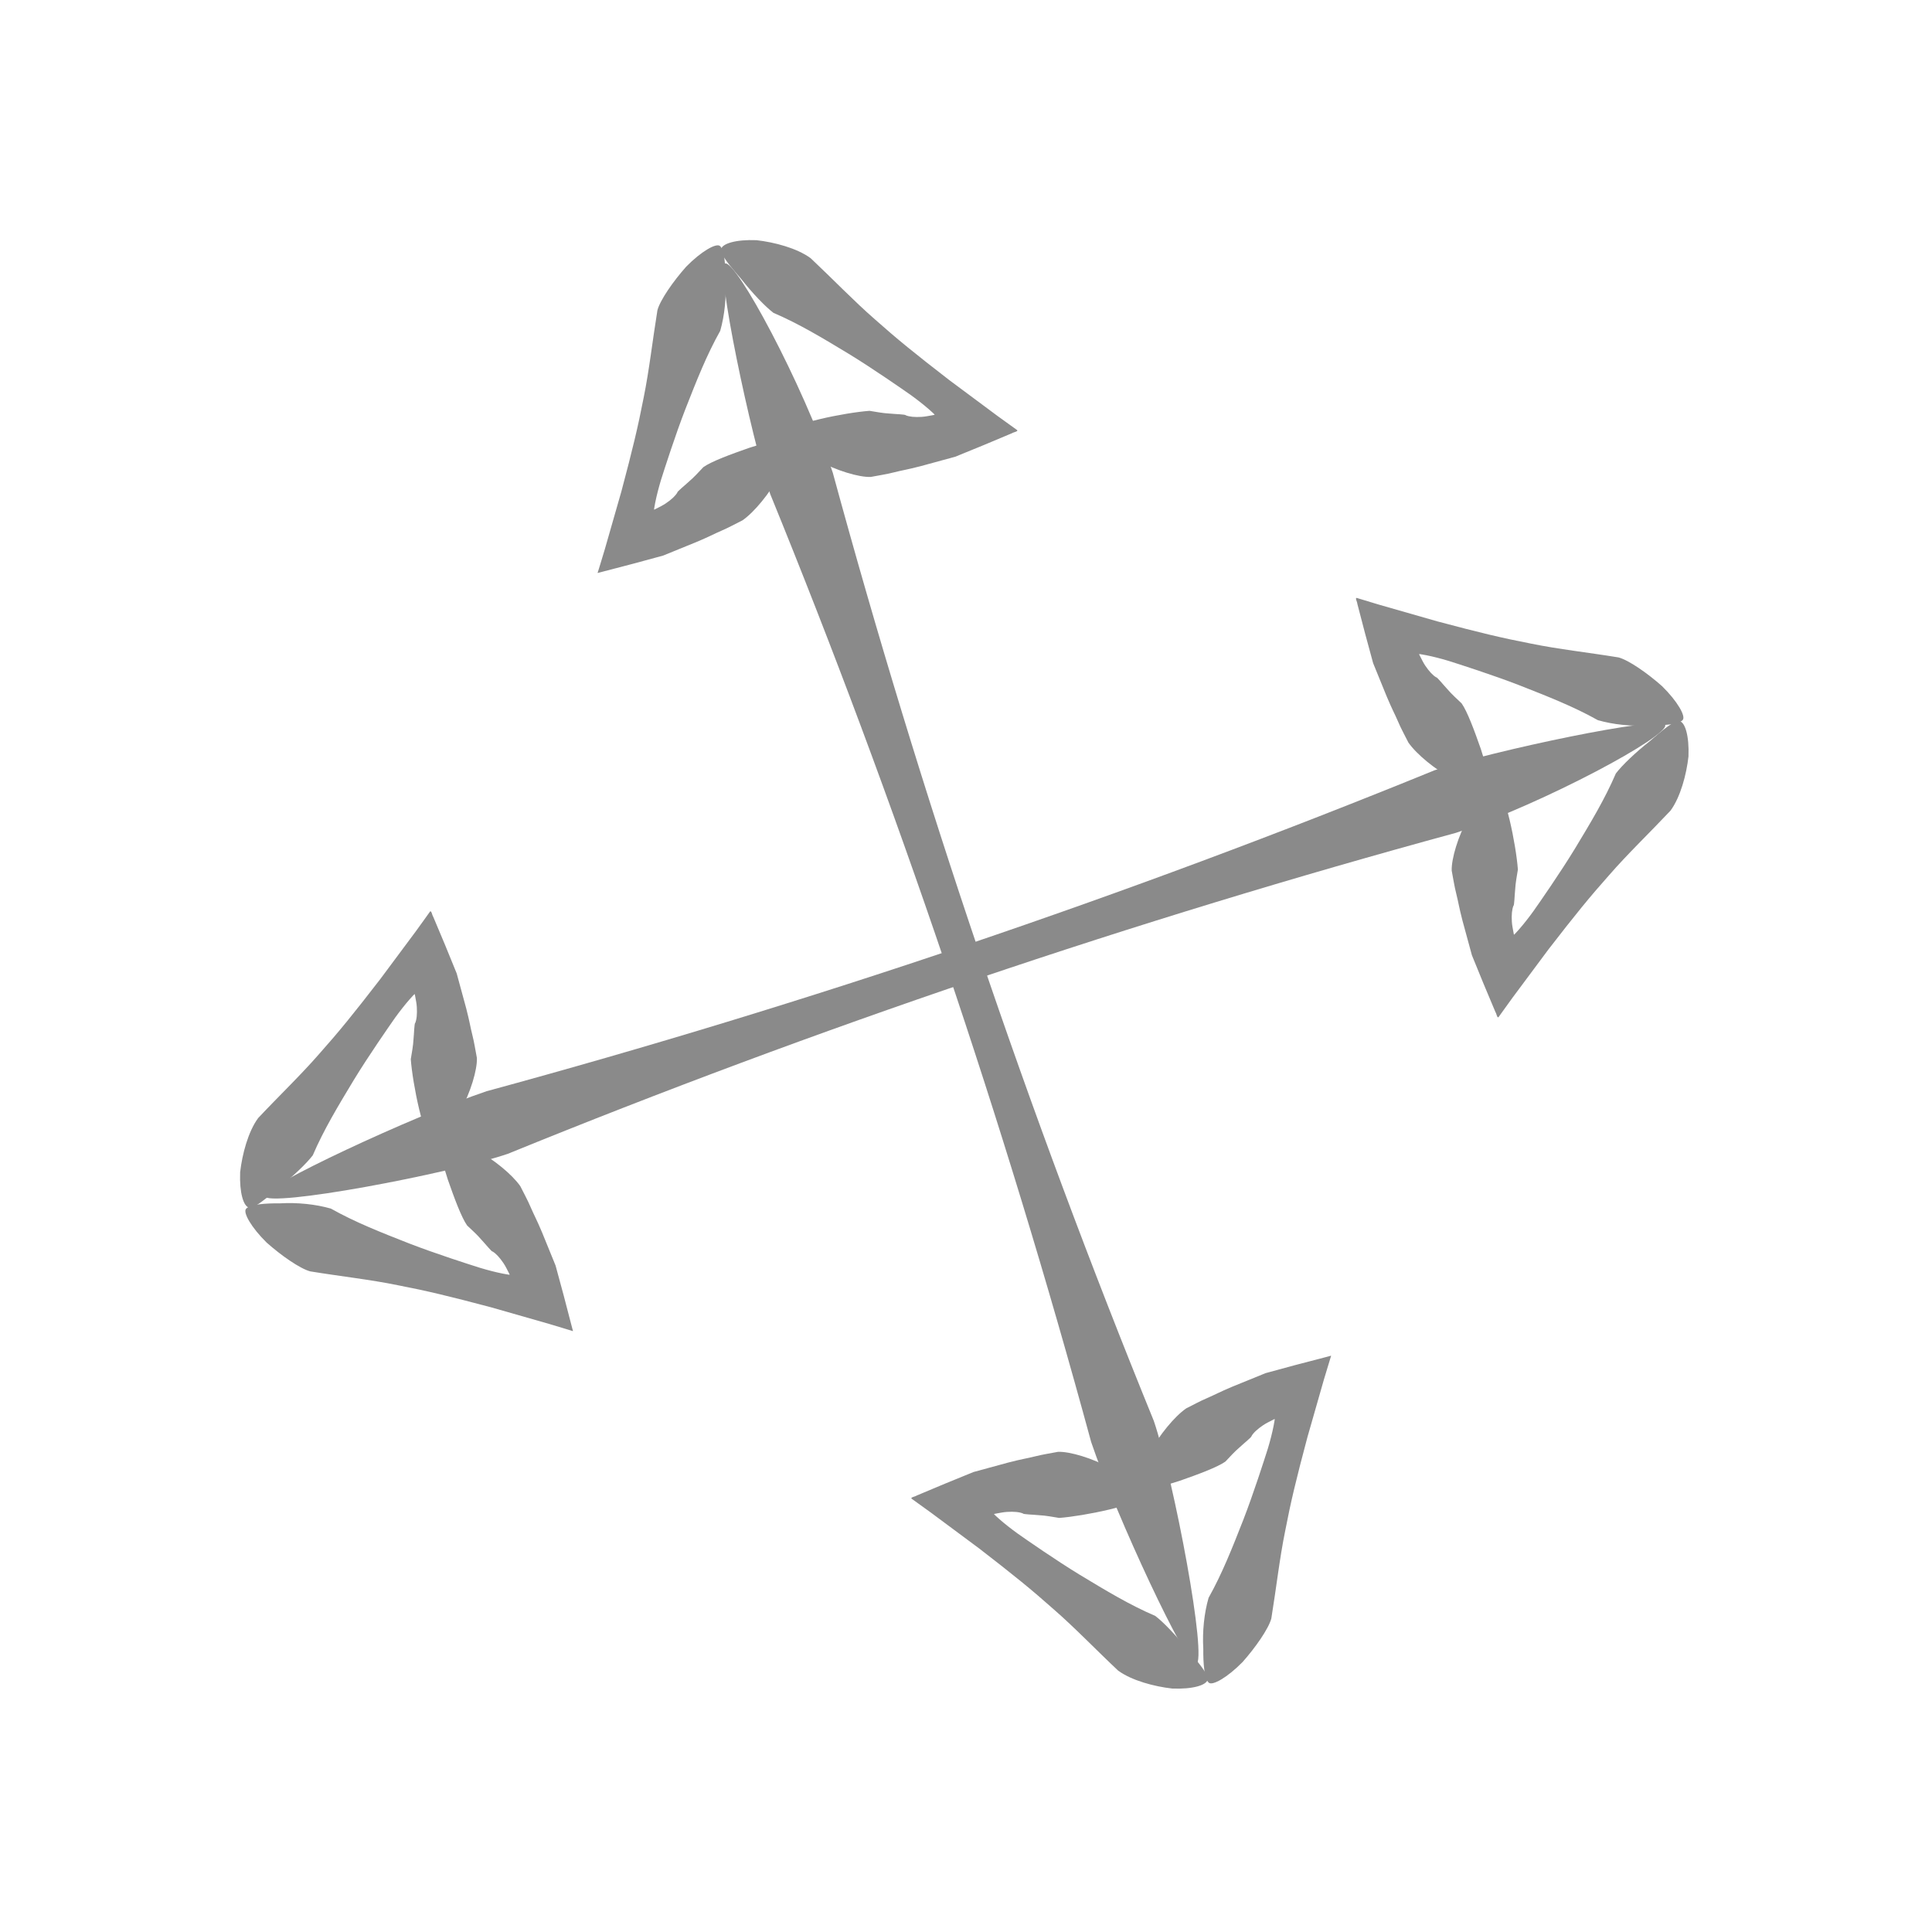 <?xml version="1.0" encoding="UTF-8"?> <svg xmlns="http://www.w3.org/2000/svg" width="127" height="127" viewBox="0 0 127 127" fill="none"><path d="M48.812 34.202C48.348 34.433 47.904 34.681 47.424 34.886C46.895 35.114 46.649 35.264 45.785 35.627L43.592 36.521L41.638 37.051L39.693 37.559L39.452 37.623C39.399 37.618 39.228 37.731 39.304 37.595L39.46 37.088L39.76 36.097L40.848 32.299C41.59 29.512 41.937 28.066 42.309 26.148C42.675 24.353 42.895 22.366 43.217 20.389C43.4 19.713 44.263 18.477 45.107 17.529C46.092 16.523 47.093 15.951 47.331 16.175C47.62 16.418 47.7 17.456 47.689 18.407C47.755 19.535 47.632 20.742 47.343 21.75C46.441 23.354 45.776 25.056 45.053 26.896C44.388 28.609 43.658 30.889 43.446 31.564C43.293 32.078 43.161 32.588 43.074 33.026L43.016 33.342L42.994 33.487C42.998 33.524 43.093 33.451 43.137 33.437C43.359 33.324 43.573 33.22 43.758 33.095C44.13 32.847 44.405 32.589 44.526 32.375C44.491 32.331 45.025 31.903 45.3 31.645C45.634 31.363 45.935 31.024 46.238 30.705C46.769 30.329 48.041 29.861 49.24 29.442C50.454 29.051 51.597 28.704 51.917 28.996C52.131 29.19 51.829 30.222 51.191 31.333C50.566 32.445 49.61 33.641 48.812 34.202Z" fill="#8A8A8A"></path><path d="M57.159 27.006C57.596 27.076 58.04 27.164 58.476 27.185C58.852 27.223 59.535 27.238 59.535 27.296C59.76 27.395 60.139 27.432 60.585 27.403C60.81 27.389 61.043 27.341 61.29 27.296C61.334 27.281 61.453 27.28 61.434 27.249L61.328 27.145L61.09 26.93C60.754 26.634 60.34 26.309 59.903 25.99C59.321 25.58 57.358 24.216 55.788 23.257C54.096 22.235 52.534 21.289 50.841 20.564C50.301 20.152 49.455 19.269 48.72 18.334C48.04 17.546 47.334 16.729 47.398 16.38C47.48 16.012 48.363 15.735 49.724 15.788C50.906 15.92 52.398 16.315 53.288 16.973C54.746 18.343 56.133 19.791 57.512 20.992C58.972 22.29 60.126 23.228 62.412 24.994L65.587 27.354L66.428 27.96L66.857 28.269C66.957 28.366 66.621 28.405 66.525 28.477L64.669 29.256L62.794 30.023L60.507 30.646C59.599 30.882 59.313 30.91 58.754 31.053C58.248 31.181 57.745 31.254 57.238 31.352C56.463 31.381 54.972 30.934 53.773 30.274C52.561 29.646 51.65 28.822 51.724 28.43C51.874 27.868 55.548 27.122 57.159 27.006Z" fill="#8A8A8A"></path><path d="M77.971 92.582C78.435 92.352 78.878 92.102 79.359 91.899C79.888 91.671 80.134 91.521 80.998 91.157L83.193 90.263L85.147 89.732L87.092 89.225L87.331 89.162C87.386 89.166 87.557 89.052 87.481 89.189L87.327 89.695L87.027 90.686L85.94 94.486C85.197 97.273 84.85 98.719 84.481 100.637C84.114 102.429 83.893 104.419 83.57 106.395C83.387 107.07 82.524 108.306 81.68 109.254C80.695 110.26 79.695 110.834 79.456 110.608C79.167 110.365 79.087 109.327 79.098 108.376C79.032 107.248 79.155 106.041 79.446 105.033C80.347 103.426 81.015 101.726 81.736 99.887C82.4 98.174 83.131 95.893 83.343 95.219C83.498 94.704 83.628 94.195 83.715 93.756L83.773 93.441L83.795 93.295C83.791 93.259 83.696 93.331 83.652 93.346C83.43 93.459 83.216 93.562 83.031 93.687C82.661 93.935 82.382 94.194 82.265 94.407C82.3 94.451 81.766 94.878 81.489 95.137C81.155 95.419 80.854 95.759 80.551 96.077C80.019 96.453 78.748 96.921 77.549 97.341C76.335 97.731 75.192 98.081 74.873 97.788C74.658 97.594 74.961 96.562 75.596 95.45C76.215 94.34 77.171 93.144 77.971 92.582Z" fill="#8A8A8A"></path><path d="M69.625 99.781C69.187 99.711 68.744 99.623 68.308 99.602C67.931 99.563 67.248 99.547 67.249 99.491C67.024 99.392 66.645 99.355 66.197 99.385C65.972 99.399 65.739 99.446 65.492 99.492C65.449 99.509 65.328 99.507 65.348 99.539L65.454 99.643L65.692 99.858C66.028 100.156 66.443 100.48 66.879 100.797C67.461 101.208 69.424 102.572 70.994 103.528C72.687 104.55 74.249 105.498 75.943 106.223C76.483 106.637 77.329 107.518 78.064 108.453C78.742 109.242 79.45 110.058 79.386 110.407C79.304 110.775 78.42 111.05 77.059 110.997C75.88 110.865 74.385 110.47 73.495 109.813C72.036 108.44 70.652 106.994 69.271 105.793C67.811 104.495 66.657 103.557 64.372 101.793L61.197 99.434L60.355 98.827L59.926 98.518C59.827 98.421 60.161 98.383 60.258 98.31L62.114 97.531L63.99 96.764L66.277 96.141C67.185 95.905 67.471 95.877 68.031 95.737C68.537 95.608 69.039 95.535 69.548 95.436C70.324 95.407 71.814 95.855 73.014 96.514C74.225 97.143 75.134 97.967 75.063 98.361C74.907 98.918 71.235 99.663 69.625 99.781Z" fill="#8A8A8A"></path><path d="M71.729 94.796C65.977 73.639 58.91 52.768 50.627 32.468C49.352 28.701 47.008 17.539 47.656 17.319C48.38 17.074 52.748 25.178 54.744 31.075C60.503 52.229 67.569 73.1 75.846 93.402C77.171 97.315 79.408 109.158 78.619 109.425C78.041 109.623 73.398 99.725 71.729 94.796Z" fill="#8A8A8A"></path><path d="M92.582 48.814C92.351 48.349 92.101 47.907 91.899 47.426C91.671 46.898 91.52 46.649 91.157 45.786L90.263 43.593L89.733 41.64L89.225 39.694C89.225 39.574 89.052 39.286 89.189 39.306L89.695 39.459L90.689 39.759L94.487 40.847C97.274 41.589 98.719 41.936 100.638 42.307C102.43 42.675 104.419 42.893 106.397 43.216C107.073 43.398 108.308 44.261 109.257 45.106C110.262 46.091 110.836 47.091 110.61 47.33C110.368 47.619 109.329 47.699 108.378 47.688C107.25 47.754 106.041 47.631 105.035 47.34C103.429 46.438 101.727 45.776 99.887 45.051C98.174 44.385 95.893 43.654 95.221 43.443C94.706 43.288 94.197 43.158 93.758 43.071L93.444 43.015L93.298 42.993C93.261 42.996 93.336 43.091 93.349 43.136C93.462 43.358 93.565 43.572 93.69 43.757C93.938 44.126 94.197 44.406 94.411 44.525C94.454 44.49 94.881 45.021 95.139 45.297C95.421 45.63 95.761 45.931 96.08 46.237C96.457 46.77 96.924 48.04 97.344 49.239C97.734 50.453 98.082 51.596 97.79 51.917C97.596 52.132 96.564 51.83 95.453 51.191C94.339 50.568 93.143 49.611 92.582 48.814Z" fill="#8A8A8A"></path><path d="M99.778 57.16C99.708 57.597 99.622 58.04 99.599 58.477C99.559 58.853 99.545 59.534 99.488 59.536C99.391 59.762 99.353 60.142 99.382 60.588C99.395 60.813 99.443 61.046 99.489 61.293C99.506 61.336 99.504 61.457 99.536 61.437L99.638 61.331L99.853 61.094C100.149 60.758 100.475 60.343 100.792 59.906C101.203 59.325 102.569 57.361 103.525 55.791C104.547 54.1 105.493 52.536 106.218 50.843C106.632 50.302 107.513 49.457 108.448 48.722C109.236 48.041 110.053 47.335 110.402 47.4C110.77 47.482 111.045 48.365 110.992 49.727C110.86 50.906 110.467 52.4 109.808 53.291C108.435 54.748 106.989 56.133 105.788 57.514C104.488 58.975 103.552 60.127 101.785 62.413L99.425 65.585L98.818 66.427L98.51 66.856C98.413 66.958 98.375 66.621 98.302 66.526L97.522 64.668L96.756 62.792L96.133 60.505C95.899 59.599 95.869 59.311 95.728 58.751C95.599 58.246 95.527 57.743 95.428 57.234C95.4 56.461 95.848 54.967 96.506 53.768C97.134 52.557 97.958 51.646 98.35 51.72C98.917 51.877 99.664 55.548 99.778 57.16Z" fill="#8A8A8A"></path><path d="M34.202 77.972C34.432 78.437 34.682 78.879 34.885 79.36C35.113 79.89 35.263 80.135 35.627 80.999L36.521 83.192L37.051 85.146L37.558 87.092L37.622 87.333C37.618 87.387 37.729 87.557 37.594 87.48L37.089 87.327L36.095 87.027L32.298 85.941C29.511 85.201 28.066 84.854 26.147 84.483C24.355 84.115 22.366 83.897 20.39 83.573C19.714 83.391 18.479 82.528 17.53 81.683C16.525 80.698 15.953 79.697 16.177 79.459C16.419 79.17 17.458 79.09 18.409 79.102C19.537 79.036 20.743 79.157 21.751 79.447C23.356 80.35 25.058 81.016 26.898 81.739C28.611 82.403 30.891 83.134 31.565 83.344C32.082 83.499 32.589 83.629 33.028 83.717L33.343 83.774L33.489 83.796C33.526 83.793 33.451 83.698 33.439 83.655C33.326 83.433 33.222 83.219 33.097 83.035C32.849 82.663 32.592 82.388 32.377 82.267C32.333 82.302 31.906 81.768 31.646 81.493C31.364 81.159 31.024 80.859 30.705 80.555C30.33 80.024 29.861 78.752 29.442 77.553C29.051 76.339 28.704 75.196 28.996 74.876C29.191 74.662 30.223 74.964 31.333 75.602C32.445 76.218 33.64 77.175 34.202 77.972Z" fill="#8A8A8A"></path><path d="M27.003 69.626C27.073 69.191 27.161 68.745 27.182 68.309C27.221 67.933 27.235 67.25 27.293 67.25C27.39 67.026 27.428 66.646 27.399 66.198C27.386 65.975 27.338 65.74 27.292 65.493C27.275 65.45 27.274 65.33 27.245 65.349L27.141 65.455L26.926 65.693C26.63 66.029 26.304 66.444 25.986 66.88C25.578 67.461 24.212 69.425 23.256 70.995C22.234 72.689 21.287 74.253 20.561 75.944C20.147 76.484 19.265 77.328 18.331 78.063C17.542 78.741 16.725 79.449 16.376 79.385C16.008 79.303 15.733 78.419 15.786 77.058C15.918 75.877 16.313 74.384 16.971 73.494C18.343 72.035 19.79 70.651 20.99 69.27C22.289 67.81 23.226 66.656 24.99 64.371L27.352 61.196L27.959 60.354L28.266 59.923C28.363 59.826 28.402 60.159 28.475 60.257L29.255 62.113L30.021 63.989L30.644 66.276C30.878 67.184 30.909 67.472 31.049 68.031C31.178 68.537 31.251 69.04 31.349 69.547C31.378 70.322 30.931 71.813 30.271 73.013C29.643 74.224 28.819 75.135 28.427 75.061C27.866 74.91 27.119 71.237 27.003 69.626Z" fill="#8A8A8A"></path><path d="M31.986 71.731C53.142 65.978 74.013 58.912 94.313 50.629C98.081 49.353 109.242 47.009 109.462 47.658C109.707 48.382 101.604 52.749 95.707 54.746C74.552 60.504 53.681 67.571 33.38 75.847C29.466 77.172 17.623 79.409 17.356 78.621C17.16 78.042 27.059 73.399 31.986 71.731Z" fill="#8A8A8A"></path></svg> 